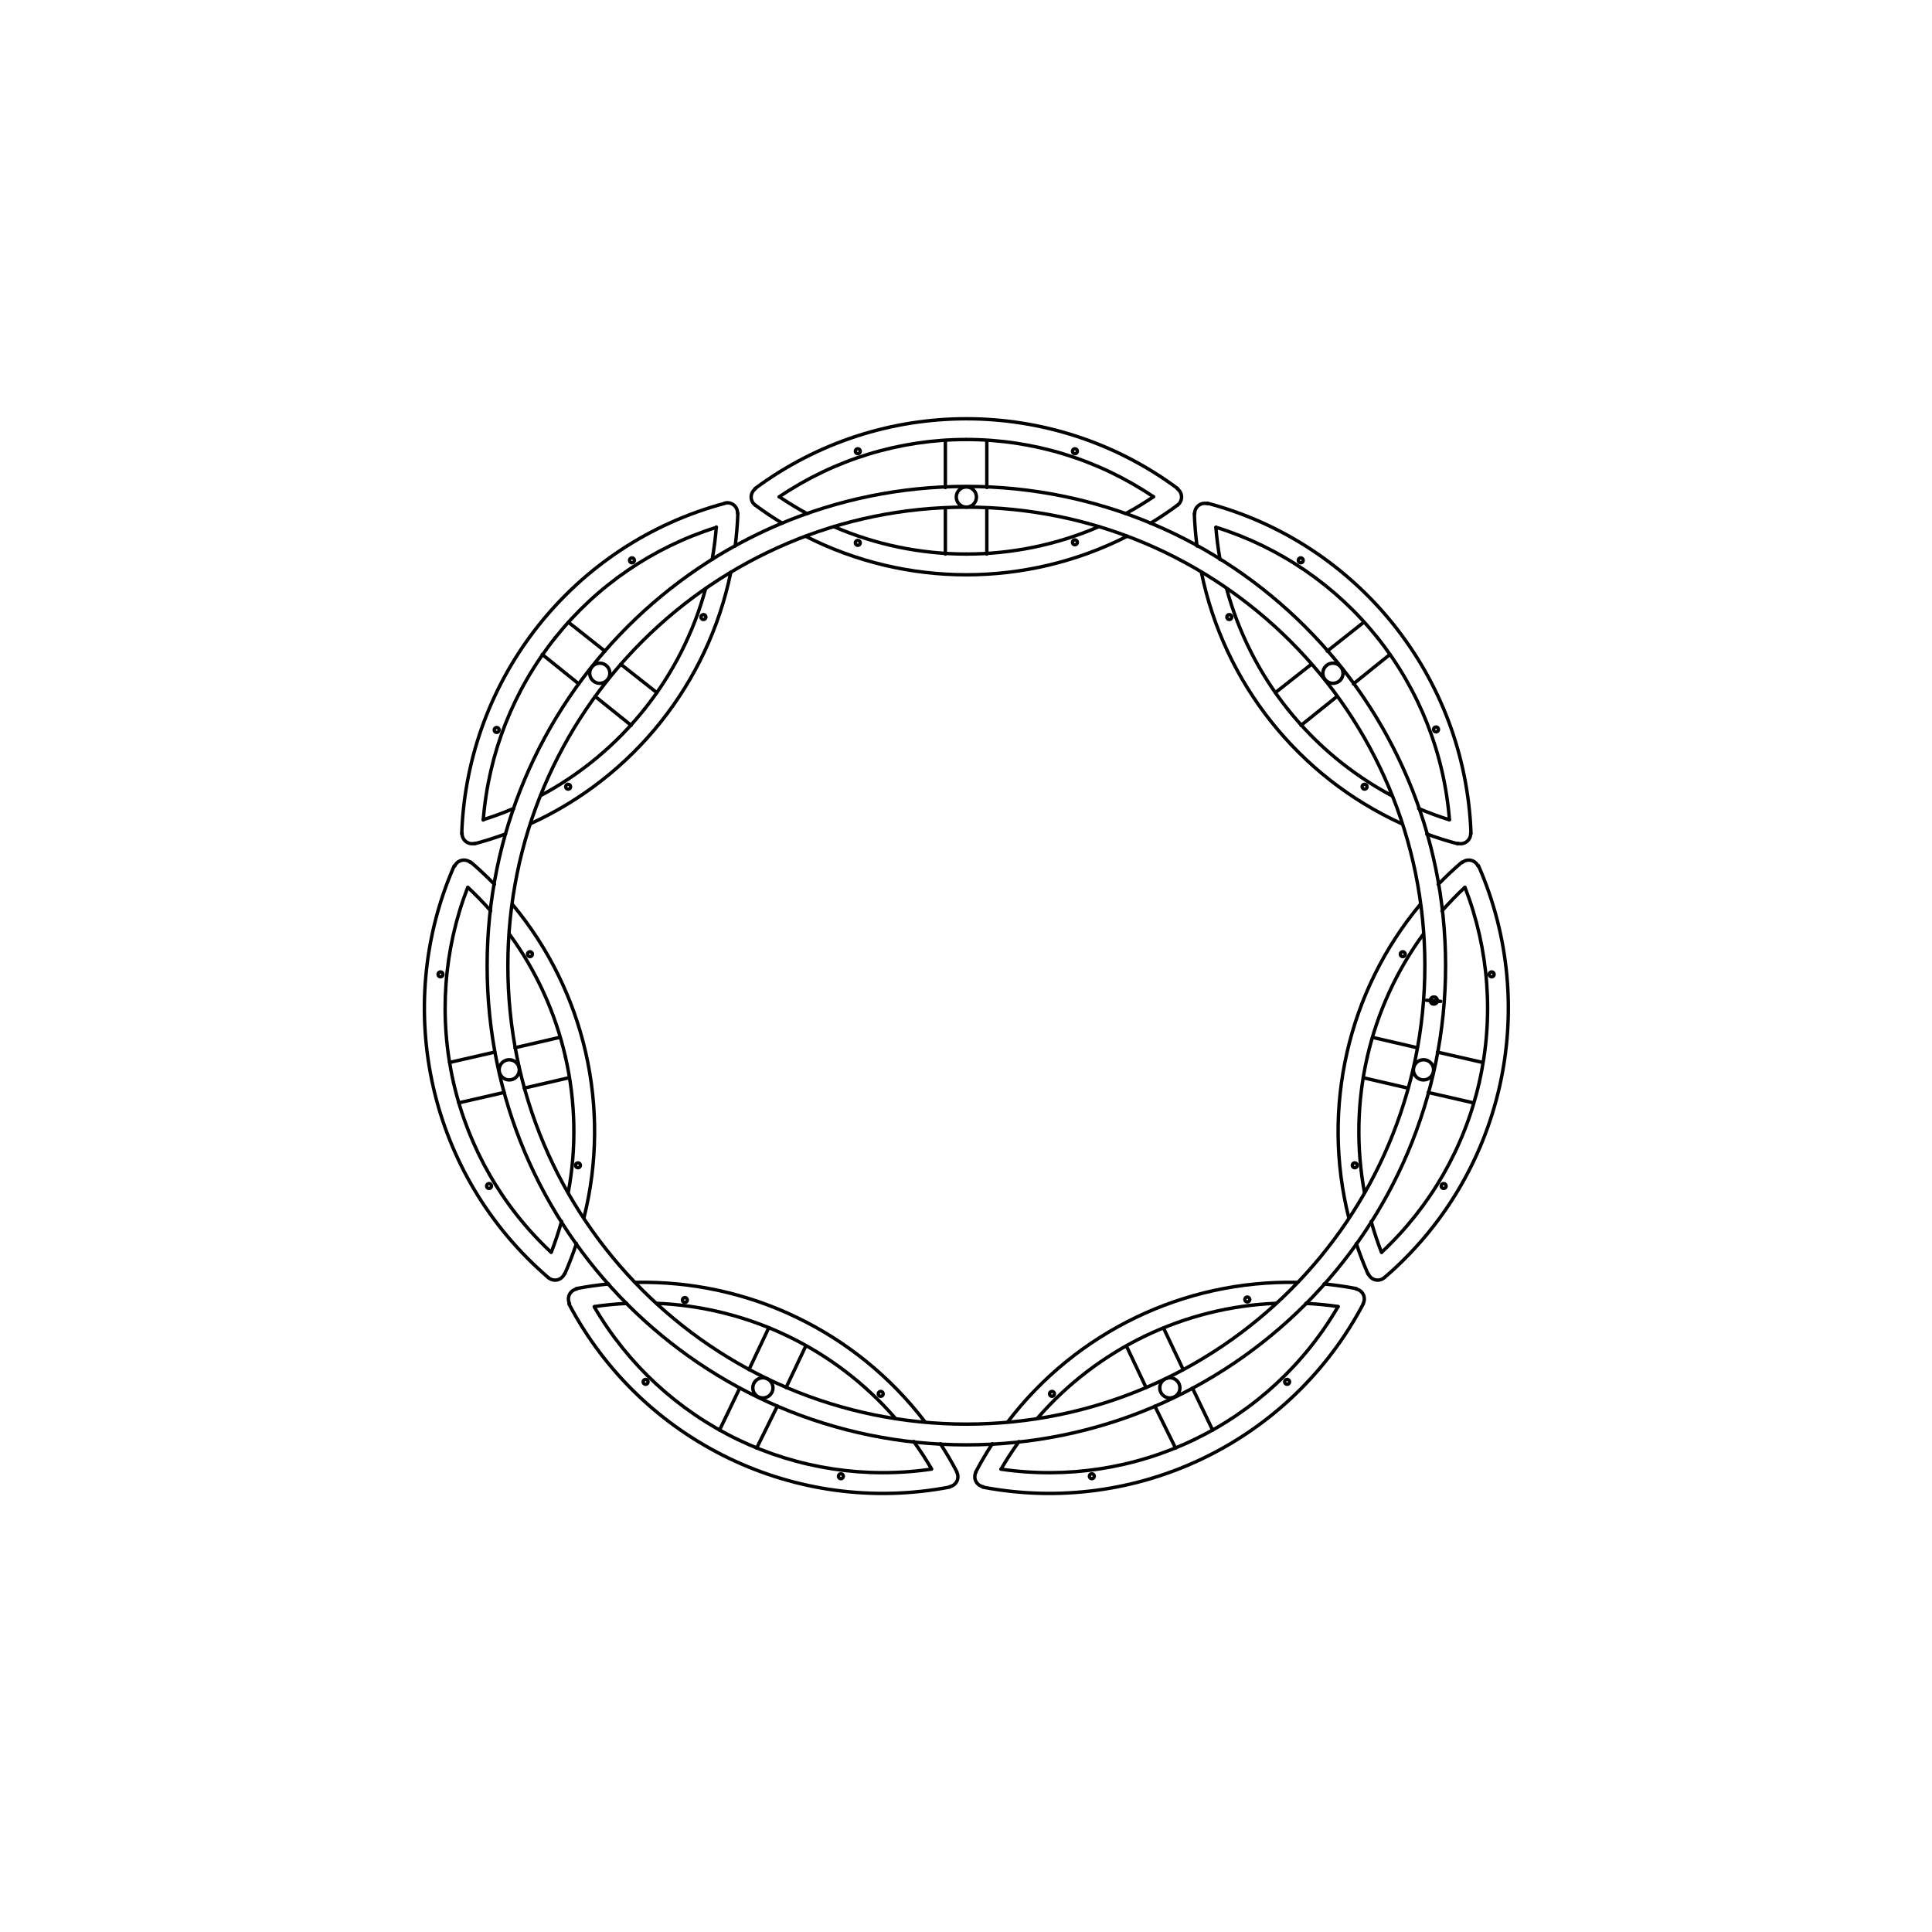 <?xml version="1.0" encoding="utf-8"?>
<!-- Generator: Adobe Illustrator 15.0.0, SVG Export Plug-In . SVG Version: 6.00 Build 0)  -->
<!DOCTYPE svg PUBLIC "-//W3C//DTD SVG 1.1//EN" "http://www.w3.org/Graphics/SVG/1.1/DTD/svg11.dtd">
<svg version="1.1" id="Ebene_1" xmlns="http://www.w3.org/2000/svg" xmlns:xlink="http://www.w3.org/1999/xlink" x="0px" y="0px"
	 width="425px" height="425px" viewBox="0 0 425 425" enable-background="new 0 0 425 425" xml:space="preserve">
<g>
	<defs>
		<polyline id="SVGID_1_" points="0,425 425.16,425 425.16,-0.16 0,-0.16 0,425 		"/>
	</defs>
	<clipPath id="SVGID_2_">
		<use xlink:href="#SVGID_1_"  overflow="visible"/>
	</clipPath>
	
		<path clip-path="url(#SVGID_2_)" fill="none" stroke="#000000" stroke-width="0.75" stroke-linecap="round" stroke-linejoin="round" stroke-miterlimit="10" d="
		M212.58,111.56c-55.704,0-100.86,45.157-100.86,100.86s45.156,100.86,100.86,100.86c55.703,0,100.86-45.157,100.86-100.86
		S268.283,111.56,212.58,111.56"/>
	
		<path clip-path="url(#SVGID_2_)" fill="none" stroke="#000000" stroke-width="0.75" stroke-linecap="round" stroke-linejoin="round" stroke-miterlimit="10" d="
		M212.58,107c-58.222,0-105.42,47.198-105.42,105.42s47.198,105.42,105.42,105.42c58.222,0,105.42-47.198,105.42-105.42
		S270.802,107,212.58,107"/>
	
		<path clip-path="url(#SVGID_2_)" fill="none" stroke="#000000" stroke-width="0.75" stroke-linecap="round" stroke-linejoin="round" stroke-miterlimit="10" d="
		M293.22,145.88c-1.226,0-2.22,0.994-2.22,2.22s0.994,2.22,2.22,2.22c1.227,0,2.221-0.994,2.221-2.22S294.446,145.88,293.22,145.88"
		/>
	
		<path clip-path="url(#SVGID_2_)" fill="none" stroke="#000000" stroke-width="0.75" stroke-linecap="round" stroke-linejoin="round" stroke-miterlimit="10" d="
		M267.471,116.001c0.188,2.375,0.493,4.739,0.911,7.084"/>
	
		<path clip-path="url(#SVGID_2_)" fill="none" stroke="#000000" stroke-width="0.75" stroke-linecap="round" stroke-linejoin="round" stroke-miterlimit="10" d="
		M269.818,129.478c2.634,9.678,7.22,18.714,13.476,26.553"/>
	
		<path clip-path="url(#SVGID_2_)" fill="none" stroke="#000000" stroke-width="0.75" stroke-linecap="round" stroke-linejoin="round" stroke-miterlimit="10" d="
		M262.73,113.001c0.087,2.378,0.281,4.752,0.584,7.113"/>
	
		<path clip-path="url(#SVGID_2_)" fill="none" stroke="#000000" stroke-width="0.75" stroke-linecap="round" stroke-linejoin="round" stroke-miterlimit="10" d="
		M264.284,125.922c5.028,24.424,21.424,44.975,44.119,55.305"/>
	
		<path clip-path="url(#SVGID_2_)" fill="none" stroke="#000000" stroke-width="0.75" stroke-linecap="round" stroke-linejoin="round" stroke-miterlimit="10" d="
		M313.845,183.46c2.248,0.826,4.533,1.547,6.849,2.162"/>
	
		<path clip-path="url(#SVGID_2_)" fill="none" stroke="#000000" stroke-width="0.75" stroke-linecap="round" stroke-linejoin="round" stroke-miterlimit="10" d="
		M323.589,183.312c-1.244-34.322-24.775-63.798-57.97-72.615"/>
	
		<path clip-path="url(#SVGID_2_)" fill="none" stroke="#000000" stroke-width="0.75" stroke-linecap="round" stroke-linejoin="round" stroke-miterlimit="10" d="
		M303.021,140.284c-9.152-11.464-21.524-19.927-35.526-24.301"/>
	
		<line clip-path="url(#SVGID_2_)" fill="none" stroke="#000000" stroke-width="0.75" stroke-linecap="round" stroke-linejoin="round" stroke-miterlimit="10" x1="300" y1="136.88" x2="291.96" y2="143.24"/>
	
		<line clip-path="url(#SVGID_2_)" fill="none" stroke="#000000" stroke-width="0.75" stroke-linecap="round" stroke-linejoin="round" stroke-miterlimit="10" x1="288.48" y1="146.12" x2="280.56" y2="152.36"/>
	
		<path clip-path="url(#SVGID_2_)" fill="none" stroke="#000000" stroke-width="0.75" stroke-linecap="round" stroke-linejoin="round" stroke-miterlimit="10" d="
		M270.42,135.2c-0.298,0-0.54,0.242-0.54,0.54c0,0.298,0.242,0.54,0.54,0.54s0.54-0.242,0.54-0.54
		C270.96,135.442,270.718,135.2,270.42,135.2"/>
	
		<path clip-path="url(#SVGID_2_)" fill="none" stroke="#000000" stroke-width="0.75" stroke-linecap="round" stroke-linejoin="round" stroke-miterlimit="10" d="
		M265.59,110.794c-0.68-0.181-1.405-0.028-1.955,0.411s-0.858,1.112-0.833,1.815"/>
	
		<path clip-path="url(#SVGID_2_)" fill="none" stroke="#000000" stroke-width="0.75" stroke-linecap="round" stroke-linejoin="round" stroke-miterlimit="10" d="
		M286.14,122.72c-0.298,0-0.54,0.242-0.54,0.54c0,0.298,0.242,0.54,0.54,0.54c0.299,0,0.54-0.242,0.54-0.54
		C286.68,122.962,286.438,122.72,286.14,122.72"/>
	
		<path clip-path="url(#SVGID_2_)" fill="none" stroke="#000000" stroke-width="0.75" stroke-linecap="round" stroke-linejoin="round" stroke-miterlimit="10" d="
		M283.294,156.03c6.248,7.828,14.029,14.296,22.867,19.007"/>
	
		<path clip-path="url(#SVGID_2_)" fill="none" stroke="#000000" stroke-width="0.75" stroke-linecap="round" stroke-linejoin="round" stroke-miterlimit="10" d="
		M312.08,177.862c2.204,0.934,4.453,1.759,6.738,2.473"/>
	
		<line clip-path="url(#SVGID_2_)" fill="none" stroke="#000000" stroke-width="0.75" stroke-linecap="round" stroke-linejoin="round" stroke-miterlimit="10" x1="305.76" y1="143.96" x2="297.72" y2="150.44"/>
	
		<line clip-path="url(#SVGID_2_)" fill="none" stroke="#000000" stroke-width="0.75" stroke-linecap="round" stroke-linejoin="round" stroke-miterlimit="10" x1="294.12" y1="153.2" x2="286.2" y2="159.56"/>
	
		<path clip-path="url(#SVGID_2_)" fill="none" stroke="#000000" stroke-width="0.75" stroke-linecap="round" stroke-linejoin="round" stroke-miterlimit="10" d="
		M300.18,172.52c-0.298,0-0.54,0.242-0.54,0.54s0.242,0.54,0.54,0.54c0.299,0,0.54-0.242,0.54-0.54S300.479,172.52,300.18,172.52"/>
	
		<path clip-path="url(#SVGID_2_)" fill="none" stroke="#000000" stroke-width="0.75" stroke-linecap="round" stroke-linejoin="round" stroke-miterlimit="10" d="
		M318.849,180.312c-1.163-14.623-6.676-28.563-15.827-40.027"/>
	
		<path clip-path="url(#SVGID_2_)" fill="none" stroke="#000000" stroke-width="0.75" stroke-linecap="round" stroke-linejoin="round" stroke-miterlimit="10" d="
		M315.9,159.92c-0.299,0-0.54,0.242-0.54,0.54s0.241,0.54,0.54,0.54c0.298,0,0.54-0.242,0.54-0.54S316.198,159.92,315.9,159.92"/>
	
		<path clip-path="url(#SVGID_2_)" fill="none" stroke="#000000" stroke-width="0.75" stroke-linecap="round" stroke-linejoin="round" stroke-miterlimit="10" d="
		M320.729,185.525c0.681,0.181,1.405,0.028,1.955-0.41c0.55-0.439,0.859-1.112,0.834-1.815"/>
	
		<path clip-path="url(#SVGID_2_)" fill="none" stroke="#000000" stroke-width="0.75" stroke-linecap="round" stroke-linejoin="round" stroke-miterlimit="10" d="
		M131.94,145.88c-1.226,0-2.22,0.994-2.22,2.22s0.994,2.22,2.22,2.22s2.22-0.994,2.22-2.22S133.166,145.88,131.94,145.88"/>
	
		<path clip-path="url(#SVGID_2_)" fill="none" stroke="#000000" stroke-width="0.75" stroke-linecap="round" stroke-linejoin="round" stroke-miterlimit="10" d="
		M106.282,180.316c2.273-0.712,4.511-1.535,6.704-2.465"/>
	
		<path clip-path="url(#SVGID_2_)" fill="none" stroke="#000000" stroke-width="0.75" stroke-linecap="round" stroke-linejoin="round" stroke-miterlimit="10" d="
		M118.898,175.028c8.849-4.721,16.638-11.203,22.887-19.047"/>
	
		<path clip-path="url(#SVGID_2_)" fill="none" stroke="#000000" stroke-width="0.75" stroke-linecap="round" stroke-linejoin="round" stroke-miterlimit="10" d="
		M104.412,185.604c2.3-0.613,4.571-1.331,6.805-2.152"/>
	
		<path clip-path="url(#SVGID_2_)" fill="none" stroke="#000000" stroke-width="0.75" stroke-linecap="round" stroke-linejoin="round" stroke-miterlimit="10" d="
		M116.664,181.215c22.689-10.337,39.076-30.892,44.097-55.314"/>
	
		<path clip-path="url(#SVGID_2_)" fill="none" stroke="#000000" stroke-width="0.75" stroke-linecap="round" stroke-linejoin="round" stroke-miterlimit="10" d="
		M161.728,120.092c0.304-2.374,0.499-4.759,0.583-7.151"/>
	
		<path clip-path="url(#SVGID_2_)" fill="none" stroke="#000000" stroke-width="0.75" stroke-linecap="round" stroke-linejoin="round" stroke-miterlimit="10" d="
		M159.468,110.715c-33.183,8.848-56.685,38.343-57.899,72.664"/>
	
		<path clip-path="url(#SVGID_2_)" fill="none" stroke="#000000" stroke-width="0.75" stroke-linecap="round" stroke-linejoin="round" stroke-miterlimit="10" d="
		M122.095,140.339c-9.141,11.473-14.64,25.418-15.789,40.042"/>
	
		<line clip-path="url(#SVGID_2_)" fill="none" stroke="#000000" stroke-width="0.75" stroke-linecap="round" stroke-linejoin="round" stroke-miterlimit="10" x1="119.28" y1="143.96" x2="127.32" y2="150.44"/>
	
		<line clip-path="url(#SVGID_2_)" fill="none" stroke="#000000" stroke-width="0.75" stroke-linecap="round" stroke-linejoin="round" stroke-miterlimit="10" x1="130.92" y1="153.2" x2="138.84" y2="159.56"/>
	
		<path clip-path="url(#SVGID_2_)" fill="none" stroke="#000000" stroke-width="0.75" stroke-linecap="round" stroke-linejoin="round" stroke-miterlimit="10" d="
		M124.98,172.52c-0.298,0-0.54,0.242-0.54,0.54s0.242,0.54,0.54,0.54s0.54-0.242,0.54-0.54S125.278,172.52,124.98,172.52"/>
	
		<path clip-path="url(#SVGID_2_)" fill="none" stroke="#000000" stroke-width="0.75" stroke-linecap="round" stroke-linejoin="round" stroke-miterlimit="10" d="
		M101.642,183.301c-0.025,0.703,0.285,1.376,0.835,1.815s1.275,0.59,1.956,0.409"/>
	
		<path clip-path="url(#SVGID_2_)" fill="none" stroke="#000000" stroke-width="0.75" stroke-linecap="round" stroke-linejoin="round" stroke-miterlimit="10" d="
		M109.26,160.04c-0.298,0-0.54,0.242-0.54,0.54s0.242,0.54,0.54,0.54c0.298,0,0.54-0.242,0.54-0.54S109.558,160.04,109.26,160.04"/>
	
		<path clip-path="url(#SVGID_2_)" fill="none" stroke="#000000" stroke-width="0.75" stroke-linecap="round" stroke-linejoin="round" stroke-miterlimit="10" d="
		M141.785,155.98c6.241-7.833,10.815-16.859,13.442-26.523"/>
	
		<path clip-path="url(#SVGID_2_)" fill="none" stroke="#000000" stroke-width="0.75" stroke-linecap="round" stroke-linejoin="round" stroke-miterlimit="10" d="
		M156.662,123.065c0.42-2.359,0.725-4.738,0.913-7.126"/>
	
		<line clip-path="url(#SVGID_2_)" fill="none" stroke="#000000" stroke-width="0.75" stroke-linecap="round" stroke-linejoin="round" stroke-miterlimit="10" x1="125.04" y1="136.88" x2="133.08" y2="143.24"/>
	
		<line clip-path="url(#SVGID_2_)" fill="none" stroke="#000000" stroke-width="0.75" stroke-linecap="round" stroke-linejoin="round" stroke-miterlimit="10" x1="136.56" y1="146.12" x2="144.48" y2="152.36"/>
	
		<path clip-path="url(#SVGID_2_)" fill="none" stroke="#000000" stroke-width="0.75" stroke-linecap="round" stroke-linejoin="round" stroke-miterlimit="10" d="
		M154.74,135.2c-0.298,0-0.54,0.242-0.54,0.54c0,0.298,0.242,0.54,0.54,0.54c0.298,0,0.54-0.242,0.54-0.54
		C155.28,135.442,155.038,135.2,154.74,135.2"/>
	
		<path clip-path="url(#SVGID_2_)" fill="none" stroke="#000000" stroke-width="0.75" stroke-linecap="round" stroke-linejoin="round" stroke-miterlimit="10" d="
		M157.598,116.004c-13.998,4.387-26.362,12.862-35.503,24.335"/>
	
		<path clip-path="url(#SVGID_2_)" fill="none" stroke="#000000" stroke-width="0.75" stroke-linecap="round" stroke-linejoin="round" stroke-miterlimit="10" d="
		M139.02,122.72c-0.298,0-0.54,0.242-0.54,0.54c0,0.298,0.242,0.54,0.54,0.54s0.54-0.242,0.54-0.54
		C139.56,122.962,139.318,122.72,139.02,122.72"/>
	
		<path clip-path="url(#SVGID_2_)" fill="none" stroke="#000000" stroke-width="0.75" stroke-linecap="round" stroke-linejoin="round" stroke-miterlimit="10" d="
		M162.239,112.898c0.025-0.703-0.285-1.376-0.835-1.814s-1.275-0.59-1.955-0.409"/>
	
		<path clip-path="url(#SVGID_2_)" fill="none" stroke="#000000" stroke-width="0.75" stroke-linecap="round" stroke-linejoin="round" stroke-miterlimit="10" d="
		M167.82,303.08c-1.226,0-2.22,0.994-2.22,2.22c0,1.227,0.994,2.22,2.22,2.22s2.22-0.993,2.22-2.22
		C170.04,304.074,169.046,303.08,167.82,303.08"/>
	
		<path clip-path="url(#SVGID_2_)" fill="none" stroke="#000000" stroke-width="0.75" stroke-linecap="round" stroke-linejoin="round" stroke-miterlimit="10" d="
		M204.904,323.1c-1.201-2.058-2.5-4.056-3.895-5.987"/>
	
		<path clip-path="url(#SVGID_2_)" fill="none" stroke="#000000" stroke-width="0.75" stroke-linecap="round" stroke-linejoin="round" stroke-miterlimit="10" d="
		M196.941,311.978c-6.572-7.576-14.625-13.728-23.663-18.074"/>
	
		<path clip-path="url(#SVGID_2_)" fill="none" stroke="#000000" stroke-width="0.75" stroke-linecap="round" stroke-linejoin="round" stroke-miterlimit="10" d="
		M210.477,323.746c-1.109-2.105-2.315-4.16-3.612-6.155"/>
	
		<path clip-path="url(#SVGID_2_)" fill="none" stroke="#000000" stroke-width="0.75" stroke-linecap="round" stroke-linejoin="round" stroke-miterlimit="10" d="
		M203.47,312.778c-15.128-19.819-38.814-31.22-63.742-30.68"/>
	
		<path clip-path="url(#SVGID_2_)" fill="none" stroke="#000000" stroke-width="0.75" stroke-linecap="round" stroke-linejoin="round" stroke-miterlimit="10" d="
		M133.851,282.448c-2.381,0.231-4.751,0.573-7.101,1.022"/>
	
		<path clip-path="url(#SVGID_2_)" fill="none" stroke="#000000" stroke-width="0.75" stroke-linecap="round" stroke-linejoin="round" stroke-miterlimit="10" d="
		M125.16,286.848c16.01,30.385,49.998,46.736,83.731,40.281"/>
	
		<path clip-path="url(#SVGID_2_)" fill="none" stroke="#000000" stroke-width="0.75" stroke-linecap="round" stroke-linejoin="round" stroke-miterlimit="10" d="
		M162.356,316.694c13.219,6.359,28.038,8.617,42.551,6.484"/>
	
		<line clip-path="url(#SVGID_2_)" fill="none" stroke="#000000" stroke-width="0.75" stroke-linecap="round" stroke-linejoin="round" stroke-miterlimit="10" x1="166.44" y1="318.56" x2="171" y2="309.32"/>
	
		<line clip-path="url(#SVGID_2_)" fill="none" stroke="#000000" stroke-width="0.75" stroke-linecap="round" stroke-linejoin="round" stroke-miterlimit="10" x1="172.92" y1="305.24" x2="177.24" y2="296.12"/>
	
		<path clip-path="url(#SVGID_2_)" fill="none" stroke="#000000" stroke-width="0.75" stroke-linecap="round" stroke-linejoin="round" stroke-miterlimit="10" d="
		M193.74,306.08c-0.298,0-0.54,0.242-0.54,0.54s0.242,0.54,0.54,0.54c0.298,0,0.54-0.242,0.54-0.54S194.038,306.08,193.74,306.08"/>
	
		<path clip-path="url(#SVGID_2_)" fill="none" stroke="#000000" stroke-width="0.75" stroke-linecap="round" stroke-linejoin="round" stroke-miterlimit="10" d="
		M208.917,327.04c0.691-0.132,1.278-0.584,1.583-1.218s0.292-1.375-0.037-1.997"/>
	
		<path clip-path="url(#SVGID_2_)" fill="none" stroke="#000000" stroke-width="0.75" stroke-linecap="round" stroke-linejoin="round" stroke-miterlimit="10" d="
		M184.98,324.2c-0.298,0-0.54,0.241-0.54,0.54c0,0.298,0.242,0.54,0.54,0.54s0.54-0.242,0.54-0.54
		C185.52,324.441,185.278,324.2,184.98,324.2"/>
	
		<path clip-path="url(#SVGID_2_)" fill="none" stroke="#000000" stroke-width="0.75" stroke-linecap="round" stroke-linejoin="round" stroke-miterlimit="10" d="
		M173.278,293.903c-9.025-4.341-18.843-6.792-28.85-7.202"/>
	
		<path clip-path="url(#SVGID_2_)" fill="none" stroke="#000000" stroke-width="0.75" stroke-linecap="round" stroke-linejoin="round" stroke-miterlimit="10" d="
		M137.877,286.726c-2.391,0.115-4.775,0.348-7.144,0.695"/>
	
		<line clip-path="url(#SVGID_2_)" fill="none" stroke="#000000" stroke-width="0.75" stroke-linecap="round" stroke-linejoin="round" stroke-miterlimit="10" x1="158.28" y1="314.6" x2="162.72" y2="305.36"/>
	
		<line clip-path="url(#SVGID_2_)" fill="none" stroke="#000000" stroke-width="0.75" stroke-linecap="round" stroke-linejoin="round" stroke-miterlimit="10" x1="164.76" y1="301.28" x2="169.08" y2="292.16"/>
	
		<path clip-path="url(#SVGID_2_)" fill="none" stroke="#000000" stroke-width="0.75" stroke-linecap="round" stroke-linejoin="round" stroke-miterlimit="10" d="
		M150.66,285.44c-0.298,0-0.54,0.241-0.54,0.54c0,0.298,0.242,0.539,0.54,0.539c0.298,0,0.54-0.241,0.54-0.539
		C151.2,285.682,150.958,285.44,150.66,285.44"/>
	
		<path clip-path="url(#SVGID_2_)" fill="none" stroke="#000000" stroke-width="0.75" stroke-linecap="round" stroke-linejoin="round" stroke-miterlimit="10" d="
		M130.732,287.494c7.391,12.671,18.405,22.841,31.624,29.2"/>
	
		<path clip-path="url(#SVGID_2_)" fill="none" stroke="#000000" stroke-width="0.75" stroke-linecap="round" stroke-linejoin="round" stroke-miterlimit="10" d="
		M142.02,303.44c-0.298,0-0.54,0.241-0.54,0.54c0,0.298,0.242,0.539,0.54,0.539s0.54-0.241,0.54-0.539
		C142.56,303.682,142.318,303.44,142.02,303.44"/>
	
		<path clip-path="url(#SVGID_2_)" fill="none" stroke="#000000" stroke-width="0.75" stroke-linecap="round" stroke-linejoin="round" stroke-miterlimit="10" d="
		M126.843,283.56c-0.691,0.132-1.278,0.584-1.583,1.218c-0.305,0.634-0.292,1.375,0.037,1.997"/>
	
		<path clip-path="url(#SVGID_2_)" fill="none" stroke="#000000" stroke-width="0.75" stroke-linecap="round" stroke-linejoin="round" stroke-miterlimit="10" d="
		M112.02,233.12c-1.226,0-2.22,0.994-2.22,2.22c0,1.227,0.994,2.22,2.22,2.22s2.22-0.993,2.22-2.22
		C114.24,234.114,113.246,233.12,112.02,233.12"/>
	
		<path clip-path="url(#SVGID_2_)" fill="none" stroke="#000000" stroke-width="0.75" stroke-linecap="round" stroke-linejoin="round" stroke-miterlimit="10" d="
		M121.279,275.444c0.86-2.222,1.612-4.483,2.253-6.778"/>
	
		<path clip-path="url(#SVGID_2_)" fill="none" stroke="#000000" stroke-width="0.75" stroke-linecap="round" stroke-linejoin="round" stroke-miterlimit="10" d="
		M125.011,262.284c1.826-9.861,1.615-19.993-0.621-29.77"/>
	
		<path clip-path="url(#SVGID_2_)" fill="none" stroke="#000000" stroke-width="0.75" stroke-linecap="round" stroke-linejoin="round" stroke-miterlimit="10" d="
		M124.248,280.204c0.955-2.181,1.809-4.403,2.561-6.662"/>
	
		<path clip-path="url(#SVGID_2_)" fill="none" stroke="#000000" stroke-width="0.75" stroke-linecap="round" stroke-linejoin="round" stroke-miterlimit="10" d="
		M128.455,267.889c6.065-24.185,0.212-49.812-15.75-68.965"/>
	
		<path clip-path="url(#SVGID_2_)" fill="none" stroke="#000000" stroke-width="0.75" stroke-linecap="round" stroke-linejoin="round" stroke-miterlimit="10" d="
		M108.761,194.541c-1.668-1.719-3.414-3.36-5.233-4.919"/>
	
		<path clip-path="url(#SVGID_2_)" fill="none" stroke="#000000" stroke-width="0.75" stroke-linecap="round" stroke-linejoin="round" stroke-miterlimit="10" d="
		M99.912,190.476c-13.773,31.462-5.365,68.229,20.714,90.578"/>
	
		<path clip-path="url(#SVGID_2_)" fill="none" stroke="#000000" stroke-width="0.75" stroke-linecap="round" stroke-linejoin="round" stroke-miterlimit="10" d="
		M99.77,238.166c3.271,14.3,10.745,27.294,21.461,37.311"/>
	
		<line clip-path="url(#SVGID_2_)" fill="none" stroke="#000000" stroke-width="0.75" stroke-linecap="round" stroke-linejoin="round" stroke-miterlimit="10" x1="100.92" y1="242.6" x2="110.88" y2="240.32"/>
	
		<line clip-path="url(#SVGID_2_)" fill="none" stroke="#000000" stroke-width="0.75" stroke-linecap="round" stroke-linejoin="round" stroke-miterlimit="10" x1="115.32" y1="239.36" x2="125.16" y2="237.08"/>
	
		<path clip-path="url(#SVGID_2_)" fill="none" stroke="#000000" stroke-width="0.75" stroke-linecap="round" stroke-linejoin="round" stroke-miterlimit="10" d="
		M127.14,255.8c-0.298,0-0.54,0.242-0.54,0.54c0,0.299,0.242,0.54,0.54,0.54c0.298,0,0.54-0.241,0.54-0.54
		C127.68,256.042,127.438,255.8,127.14,255.8"/>
	
		<path clip-path="url(#SVGID_2_)" fill="none" stroke="#000000" stroke-width="0.75" stroke-linecap="round" stroke-linejoin="round" stroke-miterlimit="10" d="
		M120.655,281.065c0.534,0.458,1.254,0.636,1.939,0.479c0.686-0.156,1.257-0.629,1.539-1.273"/>
	
		<path clip-path="url(#SVGID_2_)" fill="none" stroke="#000000" stroke-width="0.75" stroke-linecap="round" stroke-linejoin="round" stroke-miterlimit="10" d="
		M107.58,260.36c-0.298,0-0.54,0.241-0.54,0.54c0,0.298,0.242,0.54,0.54,0.54s0.54-0.242,0.54-0.54
		C108.12,260.602,107.878,260.36,107.58,260.36"/>
	
		<path clip-path="url(#SVGID_2_)" fill="none" stroke="#000000" stroke-width="0.75" stroke-linecap="round" stroke-linejoin="round" stroke-miterlimit="10" d="
		M124.389,232.508c-2.234-9.764-6.439-18.967-12.358-27.046"/>
	
		<path clip-path="url(#SVGID_2_)" fill="none" stroke="#000000" stroke-width="0.75" stroke-linecap="round" stroke-linejoin="round" stroke-miterlimit="10" d="
		M107.927,200.355c-1.583-1.799-3.252-3.52-5.003-5.156"/>
	
		<line clip-path="url(#SVGID_2_)" fill="none" stroke="#000000" stroke-width="0.75" stroke-linecap="round" stroke-linejoin="round" stroke-miterlimit="10" x1="98.88" y1="233.72" x2="108.84" y2="231.44"/>
	
		<line clip-path="url(#SVGID_2_)" fill="none" stroke="#000000" stroke-width="0.75" stroke-linecap="round" stroke-linejoin="round" stroke-miterlimit="10" x1="113.28" y1="230.48" x2="123.12" y2="228.2"/>
	
		<path clip-path="url(#SVGID_2_)" fill="none" stroke="#000000" stroke-width="0.75" stroke-linecap="round" stroke-linejoin="round" stroke-miterlimit="10" d="
		M116.58,209.36c-0.298,0-0.54,0.242-0.54,0.54s0.242,0.54,0.54,0.54s0.54-0.242,0.54-0.54S116.878,209.36,116.58,209.36"/>
	
		<path clip-path="url(#SVGID_2_)" fill="none" stroke="#000000" stroke-width="0.75" stroke-linecap="round" stroke-linejoin="round" stroke-miterlimit="10" d="
		M102.88,195.236c-5.297,13.679-6.381,28.63-3.111,42.93"/>
	
		<path clip-path="url(#SVGID_2_)" fill="none" stroke="#000000" stroke-width="0.75" stroke-linecap="round" stroke-linejoin="round" stroke-miterlimit="10" d="
		M96.9,213.8c-0.298,0-0.54,0.242-0.54,0.54c0,0.299,0.242,0.54,0.54,0.54s0.54-0.241,0.54-0.54
		C97.44,214.042,97.198,213.8,96.9,213.8"/>
	
		<path clip-path="url(#SVGID_2_)" fill="none" stroke="#000000" stroke-width="0.75" stroke-linecap="round" stroke-linejoin="round" stroke-miterlimit="10" d="
		M103.504,189.734c-0.534-0.458-1.254-0.635-1.939-0.479s-1.256,0.629-1.539,1.274"/>
	
		<path clip-path="url(#SVGID_2_)" fill="none" stroke="#000000" stroke-width="0.75" stroke-linecap="round" stroke-linejoin="round" stroke-miterlimit="10" d="
		M313.14,233.12c-1.226,0-2.22,0.994-2.22,2.22c0,1.227,0.994,2.22,2.22,2.22c1.227,0,2.221-0.993,2.221-2.22
		C315.36,234.114,314.366,233.12,313.14,233.12"/>
	
		<path clip-path="url(#SVGID_2_)" fill="none" stroke="#000000" stroke-width="0.75" stroke-linecap="round" stroke-linejoin="round" stroke-miterlimit="10" d="
		M322.185,195.247c-1.739,1.628-3.397,3.34-4.971,5.129"/>
	
		<path clip-path="url(#SVGID_2_)" fill="none" stroke="#000000" stroke-width="0.75" stroke-linecap="round" stroke-linejoin="round" stroke-miterlimit="10" d="
		M313.112,205.485c-5.924,8.092-10.129,17.312-12.356,27.091"/>
	
		<path clip-path="url(#SVGID_2_)" fill="none" stroke="#000000" stroke-width="0.75" stroke-linecap="round" stroke-linejoin="round" stroke-miterlimit="10" d="
		M321.575,189.67c-1.807,1.55-3.54,3.183-5.197,4.892"/>
	
		<path clip-path="url(#SVGID_2_)" fill="none" stroke="#000000" stroke-width="0.75" stroke-linecap="round" stroke-linejoin="round" stroke-miterlimit="10" d="
		M312.441,198.941c-15.958,19.158-21.804,44.787-15.731,68.969"/>
	
		<path clip-path="url(#SVGID_2_)" fill="none" stroke="#000000" stroke-width="0.75" stroke-linecap="round" stroke-linejoin="round" stroke-miterlimit="10" d="
		M298.358,273.563c0.756,2.271,1.616,4.505,2.577,6.695"/>
	
		<path clip-path="url(#SVGID_2_)" fill="none" stroke="#000000" stroke-width="0.75" stroke-linecap="round" stroke-linejoin="round" stroke-miterlimit="10" d="
		M304.585,281.01c26.058-22.369,34.436-59.141,20.639-90.589"/>
	
		<path clip-path="url(#SVGID_2_)" fill="none" stroke="#000000" stroke-width="0.75" stroke-linecap="round" stroke-linejoin="round" stroke-miterlimit="10" d="
		M325.404,238.104c3.258-14.303,2.162-29.252-3.147-42.927"/>
	
		<line clip-path="url(#SVGID_2_)" fill="none" stroke="#000000" stroke-width="0.75" stroke-linecap="round" stroke-linejoin="round" stroke-miterlimit="10" x1="326.16" y1="233.72" x2="316.2" y2="231.44"/>
	
		<line clip-path="url(#SVGID_2_)" fill="none" stroke="#000000" stroke-width="0.75" stroke-linecap="round" stroke-linejoin="round" stroke-miterlimit="10" x1="311.76" y1="230.48" x2="301.92" y2="228.2"/>
	
		<path clip-path="url(#SVGID_2_)" fill="none" stroke="#000000" stroke-width="0.75" stroke-linecap="round" stroke-linejoin="round" stroke-miterlimit="10" d="
		M308.58,209.36c-0.299,0-0.54,0.242-0.54,0.54s0.241,0.54,0.54,0.54c0.298,0,0.54-0.242,0.54-0.54S308.878,209.36,308.58,209.36"/>
	
		<path clip-path="url(#SVGID_2_)" fill="none" stroke="#000000" stroke-width="0.75" stroke-linecap="round" stroke-linejoin="round" stroke-miterlimit="10" d="
		M325.133,190.528c-0.282-0.644-0.854-1.116-1.54-1.272c-0.686-0.156-1.405,0.022-1.938,0.48"/>
	
		<path clip-path="url(#SVGID_2_)" fill="none" stroke="#000000" stroke-width="0.75" stroke-linecap="round" stroke-linejoin="round" stroke-miterlimit="10" d="
		M328.14,213.8c-0.298,0-0.54,0.242-0.54,0.54c0,0.299,0.242,0.54,0.54,0.54c0.299,0,0.54-0.241,0.54-0.54
		C328.68,214.042,328.438,213.8,328.14,213.8"/>
	
		<path clip-path="url(#SVGID_2_)" fill="none" stroke="#000000" stroke-width="0.75" stroke-linecap="round" stroke-linejoin="round" stroke-miterlimit="10" d="
		M300.756,232.576c-2.225,9.765-2.43,19.882-0.604,29.729"/>
	
		<path clip-path="url(#SVGID_2_)" fill="none" stroke="#000000" stroke-width="0.75" stroke-linecap="round" stroke-linejoin="round" stroke-miterlimit="10" d="
		M301.634,268.687c0.645,2.308,1.402,4.583,2.27,6.817"/>
	
		<line clip-path="url(#SVGID_2_)" fill="none" stroke="#000000" stroke-width="0.75" stroke-linecap="round" stroke-linejoin="round" stroke-miterlimit="10" x1="324.12" y1="242.6" x2="314.16" y2="240.32"/>
	
		<line clip-path="url(#SVGID_2_)" fill="none" stroke="#000000" stroke-width="0.75" stroke-linecap="round" stroke-linejoin="round" stroke-miterlimit="10" x1="309.72" y1="239.36" x2="299.88" y2="237.08"/>
	
		<path clip-path="url(#SVGID_2_)" fill="none" stroke="#000000" stroke-width="0.75" stroke-linecap="round" stroke-linejoin="round" stroke-miterlimit="10" d="
		M298.02,255.8c-0.298,0-0.539,0.242-0.539,0.54c0,0.299,0.241,0.54,0.539,0.54c0.299,0,0.54-0.241,0.54-0.54
		C298.56,256.042,298.318,255.8,298.02,255.8"/>
	
		<path clip-path="url(#SVGID_2_)" fill="none" stroke="#000000" stroke-width="0.75" stroke-linecap="round" stroke-linejoin="round" stroke-miterlimit="10" d="
		M303.976,275.433c10.708-10.025,18.171-23.026,21.429-37.329"/>
	
		<path clip-path="url(#SVGID_2_)" fill="none" stroke="#000000" stroke-width="0.75" stroke-linecap="round" stroke-linejoin="round" stroke-miterlimit="10" d="
		M317.58,260.36c-0.299,0-0.54,0.241-0.54,0.54c0,0.298,0.241,0.54,0.54,0.54c0.298,0,0.54-0.242,0.54-0.54
		C318.12,260.602,317.878,260.36,317.58,260.36"/>
	
		<path clip-path="url(#SVGID_2_)" fill="none" stroke="#000000" stroke-width="0.75" stroke-linecap="round" stroke-linejoin="round" stroke-miterlimit="10" d="
		M301.027,280.271c0.282,0.645,0.854,1.117,1.539,1.273c0.687,0.156,1.406-0.022,1.939-0.48"/>
	
		<path clip-path="url(#SVGID_2_)" fill="none" stroke="#000000" stroke-width="0.75" stroke-linecap="round" stroke-linejoin="round" stroke-miterlimit="10" d="
		M257.34,303.08c-1.226,0-2.22,0.994-2.22,2.22c0,1.227,0.994,2.22,2.22,2.22c1.227,0,2.22-0.993,2.22-2.22
		C259.56,304.074,258.566,303.08,257.34,303.08"/>
	
		<path clip-path="url(#SVGID_2_)" fill="none" stroke="#000000" stroke-width="0.75" stroke-linecap="round" stroke-linejoin="round" stroke-miterlimit="10" d="
		M294.364,287.412c-2.357-0.345-4.729-0.574-7.109-0.688"/>
	
		<path clip-path="url(#SVGID_2_)" fill="none" stroke="#000000" stroke-width="0.75" stroke-linecap="round" stroke-linejoin="round" stroke-miterlimit="10" d="
		M280.704,286.703c-10.019,0.414-19.847,2.874-28.879,7.228"/>
	
		<path clip-path="url(#SVGID_2_)" fill="none" stroke="#000000" stroke-width="0.75" stroke-linecap="round" stroke-linejoin="round" stroke-miterlimit="10" d="
		M298.337,283.457c-2.338-0.445-4.695-0.783-7.064-1.013"/>
	
		<path clip-path="url(#SVGID_2_)" fill="none" stroke="#000000" stroke-width="0.75" stroke-linecap="round" stroke-linejoin="round" stroke-miterlimit="10" d="
		M285.394,282.098c-24.925-0.528-48.604,10.881-63.722,30.705"/>
	
		<path clip-path="url(#SVGID_2_)" fill="none" stroke="#000000" stroke-width="0.75" stroke-linecap="round" stroke-linejoin="round" stroke-miterlimit="10" d="
		M218.279,317.616c-1.303,2.006-2.514,4.071-3.628,6.189"/>
	
		<path clip-path="url(#SVGID_2_)" fill="none" stroke="#000000" stroke-width="0.75" stroke-linecap="round" stroke-linejoin="round" stroke-miterlimit="10" d="
		M216.216,327.142c33.735,6.425,67.707-9.952,83.692-40.348"/>
	
		<path clip-path="url(#SVGID_2_)" fill="none" stroke="#000000" stroke-width="0.75" stroke-linecap="round" stroke-linejoin="round" stroke-miterlimit="10" d="
		M262.735,316.669c13.214-6.369,24.22-16.547,31.601-29.224"/>
	
		<line clip-path="url(#SVGID_2_)" fill="none" stroke="#000000" stroke-width="0.75" stroke-linecap="round" stroke-linejoin="round" stroke-miterlimit="10" x1="266.76" y1="314.6" x2="262.32" y2="305.36"/>
	
		<line clip-path="url(#SVGID_2_)" fill="none" stroke="#000000" stroke-width="0.75" stroke-linecap="round" stroke-linejoin="round" stroke-miterlimit="10" x1="260.28" y1="301.28" x2="255.96" y2="292.16"/>
	
		<path clip-path="url(#SVGID_2_)" fill="none" stroke="#000000" stroke-width="0.75" stroke-linecap="round" stroke-linejoin="round" stroke-miterlimit="10" d="
		M274.38,285.32c-0.298,0-0.54,0.241-0.54,0.54c0,0.298,0.242,0.54,0.54,0.54s0.54-0.242,0.54-0.54
		C274.92,285.562,274.678,285.32,274.38,285.32"/>
	
		<path clip-path="url(#SVGID_2_)" fill="none" stroke="#000000" stroke-width="0.75" stroke-linecap="round" stroke-linejoin="round" stroke-miterlimit="10" d="
		M299.865,286.773c0.327-0.623,0.34-1.363,0.034-1.997s-0.893-1.086-1.584-1.217"/>
	
		<path clip-path="url(#SVGID_2_)" fill="none" stroke="#000000" stroke-width="0.75" stroke-linecap="round" stroke-linejoin="round" stroke-miterlimit="10" d="
		M283.14,303.44c-0.298,0-0.54,0.241-0.54,0.54c0,0.298,0.242,0.539,0.54,0.539c0.299,0,0.54-0.241,0.54-0.539
		C283.68,303.682,283.438,303.44,283.14,303.44"/>
	
		<path clip-path="url(#SVGID_2_)" fill="none" stroke="#000000" stroke-width="0.75" stroke-linecap="round" stroke-linejoin="round" stroke-miterlimit="10" d="
		M251.825,293.931c-9.024,4.35-17.063,10.498-23.625,18.068"/>
	
		<path clip-path="url(#SVGID_2_)" fill="none" stroke="#000000" stroke-width="0.75" stroke-linecap="round" stroke-linejoin="round" stroke-miterlimit="10" d="
		M224.134,317.136c-1.4,1.941-2.705,3.95-3.91,6.019"/>
	
		<line clip-path="url(#SVGID_2_)" fill="none" stroke="#000000" stroke-width="0.75" stroke-linecap="round" stroke-linejoin="round" stroke-miterlimit="10" x1="258.6" y1="318.56" x2="254.04" y2="309.32"/>
	
		<line clip-path="url(#SVGID_2_)" fill="none" stroke="#000000" stroke-width="0.75" stroke-linecap="round" stroke-linejoin="round" stroke-miterlimit="10" x1="252.12" y1="305.24" x2="247.8" y2="296.12"/>
	
		<path clip-path="url(#SVGID_2_)" fill="none" stroke="#000000" stroke-width="0.75" stroke-linecap="round" stroke-linejoin="round" stroke-miterlimit="10" d="
		M231.42,306.08c-0.298,0-0.54,0.242-0.54,0.54s0.242,0.54,0.54,0.54s0.54-0.242,0.54-0.54S231.718,306.08,231.42,306.08"/>
	
		<path clip-path="url(#SVGID_2_)" fill="none" stroke="#000000" stroke-width="0.75" stroke-linecap="round" stroke-linejoin="round" stroke-miterlimit="10" d="
		M220.188,323.188c14.515,2.121,29.332-0.148,42.547-6.519"/>
	
		<path clip-path="url(#SVGID_2_)" fill="none" stroke="#000000" stroke-width="0.75" stroke-linecap="round" stroke-linejoin="round" stroke-miterlimit="10" d="
		M240.18,324.2c-0.298,0-0.54,0.241-0.54,0.54c0,0.298,0.242,0.54,0.54,0.54c0.299,0,0.54-0.242,0.54-0.54
		C240.72,324.441,240.479,324.2,240.18,324.2"/>
	
		<path clip-path="url(#SVGID_2_)" fill="none" stroke="#000000" stroke-width="0.75" stroke-linecap="round" stroke-linejoin="round" stroke-miterlimit="10" d="
		M214.695,323.827c-0.328,0.622-0.341,1.363-0.035,1.997s0.894,1.085,1.585,1.217"/>
	
		<path clip-path="url(#SVGID_2_)" fill="none" stroke="#000000" stroke-width="0.75" stroke-linecap="round" stroke-linejoin="round" stroke-miterlimit="10" d="
		M315.81,219.425c-0.373-0.216-0.85-0.088-1.065,0.285c-0.215,0.373-0.087,0.851,0.286,1.065"/>
	
		<path clip-path="url(#SVGID_2_)" fill="none" stroke="#000000" stroke-width="0.75" stroke-linecap="round" stroke-linejoin="round" stroke-miterlimit="10" d="
		M315.03,220.775c0.373,0.216,0.85,0.088,1.065-0.285c0.215-0.373,0.087-0.851-0.286-1.065"/>
	
		<line clip-path="url(#SVGID_2_)" fill="none" stroke="#000000" stroke-width="0.75" stroke-linecap="round" stroke-linejoin="round" stroke-miterlimit="10" x1="316.92" y1="220.28" x2="313.8" y2="220.04"/>
	
		<path clip-path="url(#SVGID_2_)" fill="none" stroke="#000000" stroke-width="0.75" stroke-linecap="round" stroke-linejoin="round" stroke-miterlimit="10" d="
		M212.58,107.12c-1.226,0-2.22,0.994-2.22,2.22s0.994,2.22,2.22,2.22c1.226,0,2.22-0.994,2.22-2.22S213.806,107.12,212.58,107.12"/>
	
		<path clip-path="url(#SVGID_2_)" fill="none" stroke="#000000" stroke-width="0.75" stroke-linecap="round" stroke-linejoin="round" stroke-miterlimit="10" d="
		M171.447,109.292c1.974,1.333,4.012,2.57,6.106,3.705"/>
	
		<path clip-path="url(#SVGID_2_)" fill="none" stroke="#000000" stroke-width="0.75" stroke-linecap="round" stroke-linejoin="round" stroke-miterlimit="10" d="
		M183.453,115.862c9.206,3.974,19.128,6.021,29.155,6.018"/>
	
		<path clip-path="url(#SVGID_2_)" fill="none" stroke="#000000" stroke-width="0.75" stroke-linecap="round" stroke-linejoin="round" stroke-miterlimit="10" d="
		M166.152,111.132c1.912,1.414,3.887,2.74,5.919,3.975"/>
	
		<path clip-path="url(#SVGID_2_)" fill="none" stroke="#000000" stroke-width="0.75" stroke-linecap="round" stroke-linejoin="round" stroke-miterlimit="10" d="
		M177.216,117.97c22.23,11.297,48.52,11.293,70.748-0.01"/>
	
		<path clip-path="url(#SVGID_2_)" fill="none" stroke="#000000" stroke-width="0.75" stroke-linecap="round" stroke-linejoin="round" stroke-miterlimit="10" d="
		M253.108,115.095c2.045-1.242,4.031-2.578,5.954-4.003"/>
	
		<path clip-path="url(#SVGID_2_)" fill="none" stroke="#000000" stroke-width="0.75" stroke-linecap="round" stroke-linejoin="round" stroke-miterlimit="10" d="
		M259.002,107.424c-27.606-20.421-65.317-20.403-92.904,0.044"/>
	
		<path clip-path="url(#SVGID_2_)" fill="none" stroke="#000000" stroke-width="0.75" stroke-linecap="round" stroke-linejoin="round" stroke-miterlimit="10" d="
		M212.552,96.68c-14.669,0.005-29,4.4-41.151,12.619"/>
	
		<line clip-path="url(#SVGID_2_)" fill="none" stroke="#000000" stroke-width="0.75" stroke-linecap="round" stroke-linejoin="round" stroke-miterlimit="10" x1="207.96" y1="96.92" x2="207.96" y2="107.24"/>
	
		<line clip-path="url(#SVGID_2_)" fill="none" stroke="#000000" stroke-width="0.75" stroke-linecap="round" stroke-linejoin="round" stroke-miterlimit="10" x1="207.96" y1="111.8" x2="207.96" y2="121.88"/>
	
		<path clip-path="url(#SVGID_2_)" fill="none" stroke="#000000" stroke-width="0.75" stroke-linecap="round" stroke-linejoin="round" stroke-miterlimit="10" d="
		M188.7,118.88c-0.298,0-0.54,0.242-0.54,0.54s0.242,0.54,0.54,0.54c0.298,0,0.54-0.242,0.54-0.54S188.998,118.88,188.7,118.88"/>
	
		<path clip-path="url(#SVGID_2_)" fill="none" stroke="#000000" stroke-width="0.75" stroke-linecap="round" stroke-linejoin="round" stroke-miterlimit="10" d="
		M166.138,107.557c-0.565,0.419-0.898,1.081-0.898,1.784c0,0.704,0.334,1.365,0.899,1.784"/>
	
		<path clip-path="url(#SVGID_2_)" fill="none" stroke="#000000" stroke-width="0.75" stroke-linecap="round" stroke-linejoin="round" stroke-miterlimit="10" d="
		M188.7,98.72c-0.298,0-0.54,0.242-0.54,0.54c0,0.298,0.242,0.54,0.54,0.54c0.298,0,0.54-0.242,0.54-0.54
		C189.24,98.962,188.998,98.72,188.7,98.72"/>
	
		<path clip-path="url(#SVGID_2_)" fill="none" stroke="#000000" stroke-width="0.75" stroke-linecap="round" stroke-linejoin="round" stroke-miterlimit="10" d="
		M212.608,121.88c10.018-0.004,19.929-2.055,29.124-6.028"/>
	
		<path clip-path="url(#SVGID_2_)" fill="none" stroke="#000000" stroke-width="0.75" stroke-linecap="round" stroke-linejoin="round" stroke-miterlimit="10" d="
		M247.625,112.987c2.104-1.142,4.151-2.385,6.135-3.726"/>
	
		<line clip-path="url(#SVGID_2_)" fill="none" stroke="#000000" stroke-width="0.75" stroke-linecap="round" stroke-linejoin="round" stroke-miterlimit="10" x1="217.08" y1="96.92" x2="217.08" y2="107.24"/>
	
		<line clip-path="url(#SVGID_2_)" fill="none" stroke="#000000" stroke-width="0.75" stroke-linecap="round" stroke-linejoin="round" stroke-miterlimit="10" x1="217.08" y1="111.8" x2="217.08" y2="121.88"/>
	
		<path clip-path="url(#SVGID_2_)" fill="none" stroke="#000000" stroke-width="0.75" stroke-linecap="round" stroke-linejoin="round" stroke-miterlimit="10" d="
		M236.46,118.76c-0.298,0-0.54,0.242-0.54,0.54c0,0.298,0.242,0.54,0.54,0.54s0.54-0.242,0.54-0.54
		C237,119.002,236.758,118.76,236.46,118.76"/>
	
		<path clip-path="url(#SVGID_2_)" fill="none" stroke="#000000" stroke-width="0.75" stroke-linecap="round" stroke-linejoin="round" stroke-miterlimit="10" d="
		M253.707,109.264c-12.156-8.207-26.488-12.589-41.155-12.583"/>
	
		<path clip-path="url(#SVGID_2_)" fill="none" stroke="#000000" stroke-width="0.75" stroke-linecap="round" stroke-linejoin="round" stroke-miterlimit="10" d="
		M236.46,98.72c-0.298,0-0.54,0.242-0.54,0.54c0,0.298,0.242,0.54,0.54,0.54s0.54-0.242,0.54-0.54
		C237,98.962,236.758,98.72,236.46,98.72"/>
	
		<path clip-path="url(#SVGID_2_)" fill="none" stroke="#000000" stroke-width="0.75" stroke-linecap="round" stroke-linejoin="round" stroke-miterlimit="10" d="
		M259.021,111.124c0.565-0.419,0.898-1.081,0.898-1.785c0-0.703-0.334-1.365-0.899-1.784"/>
</g>
</svg>

